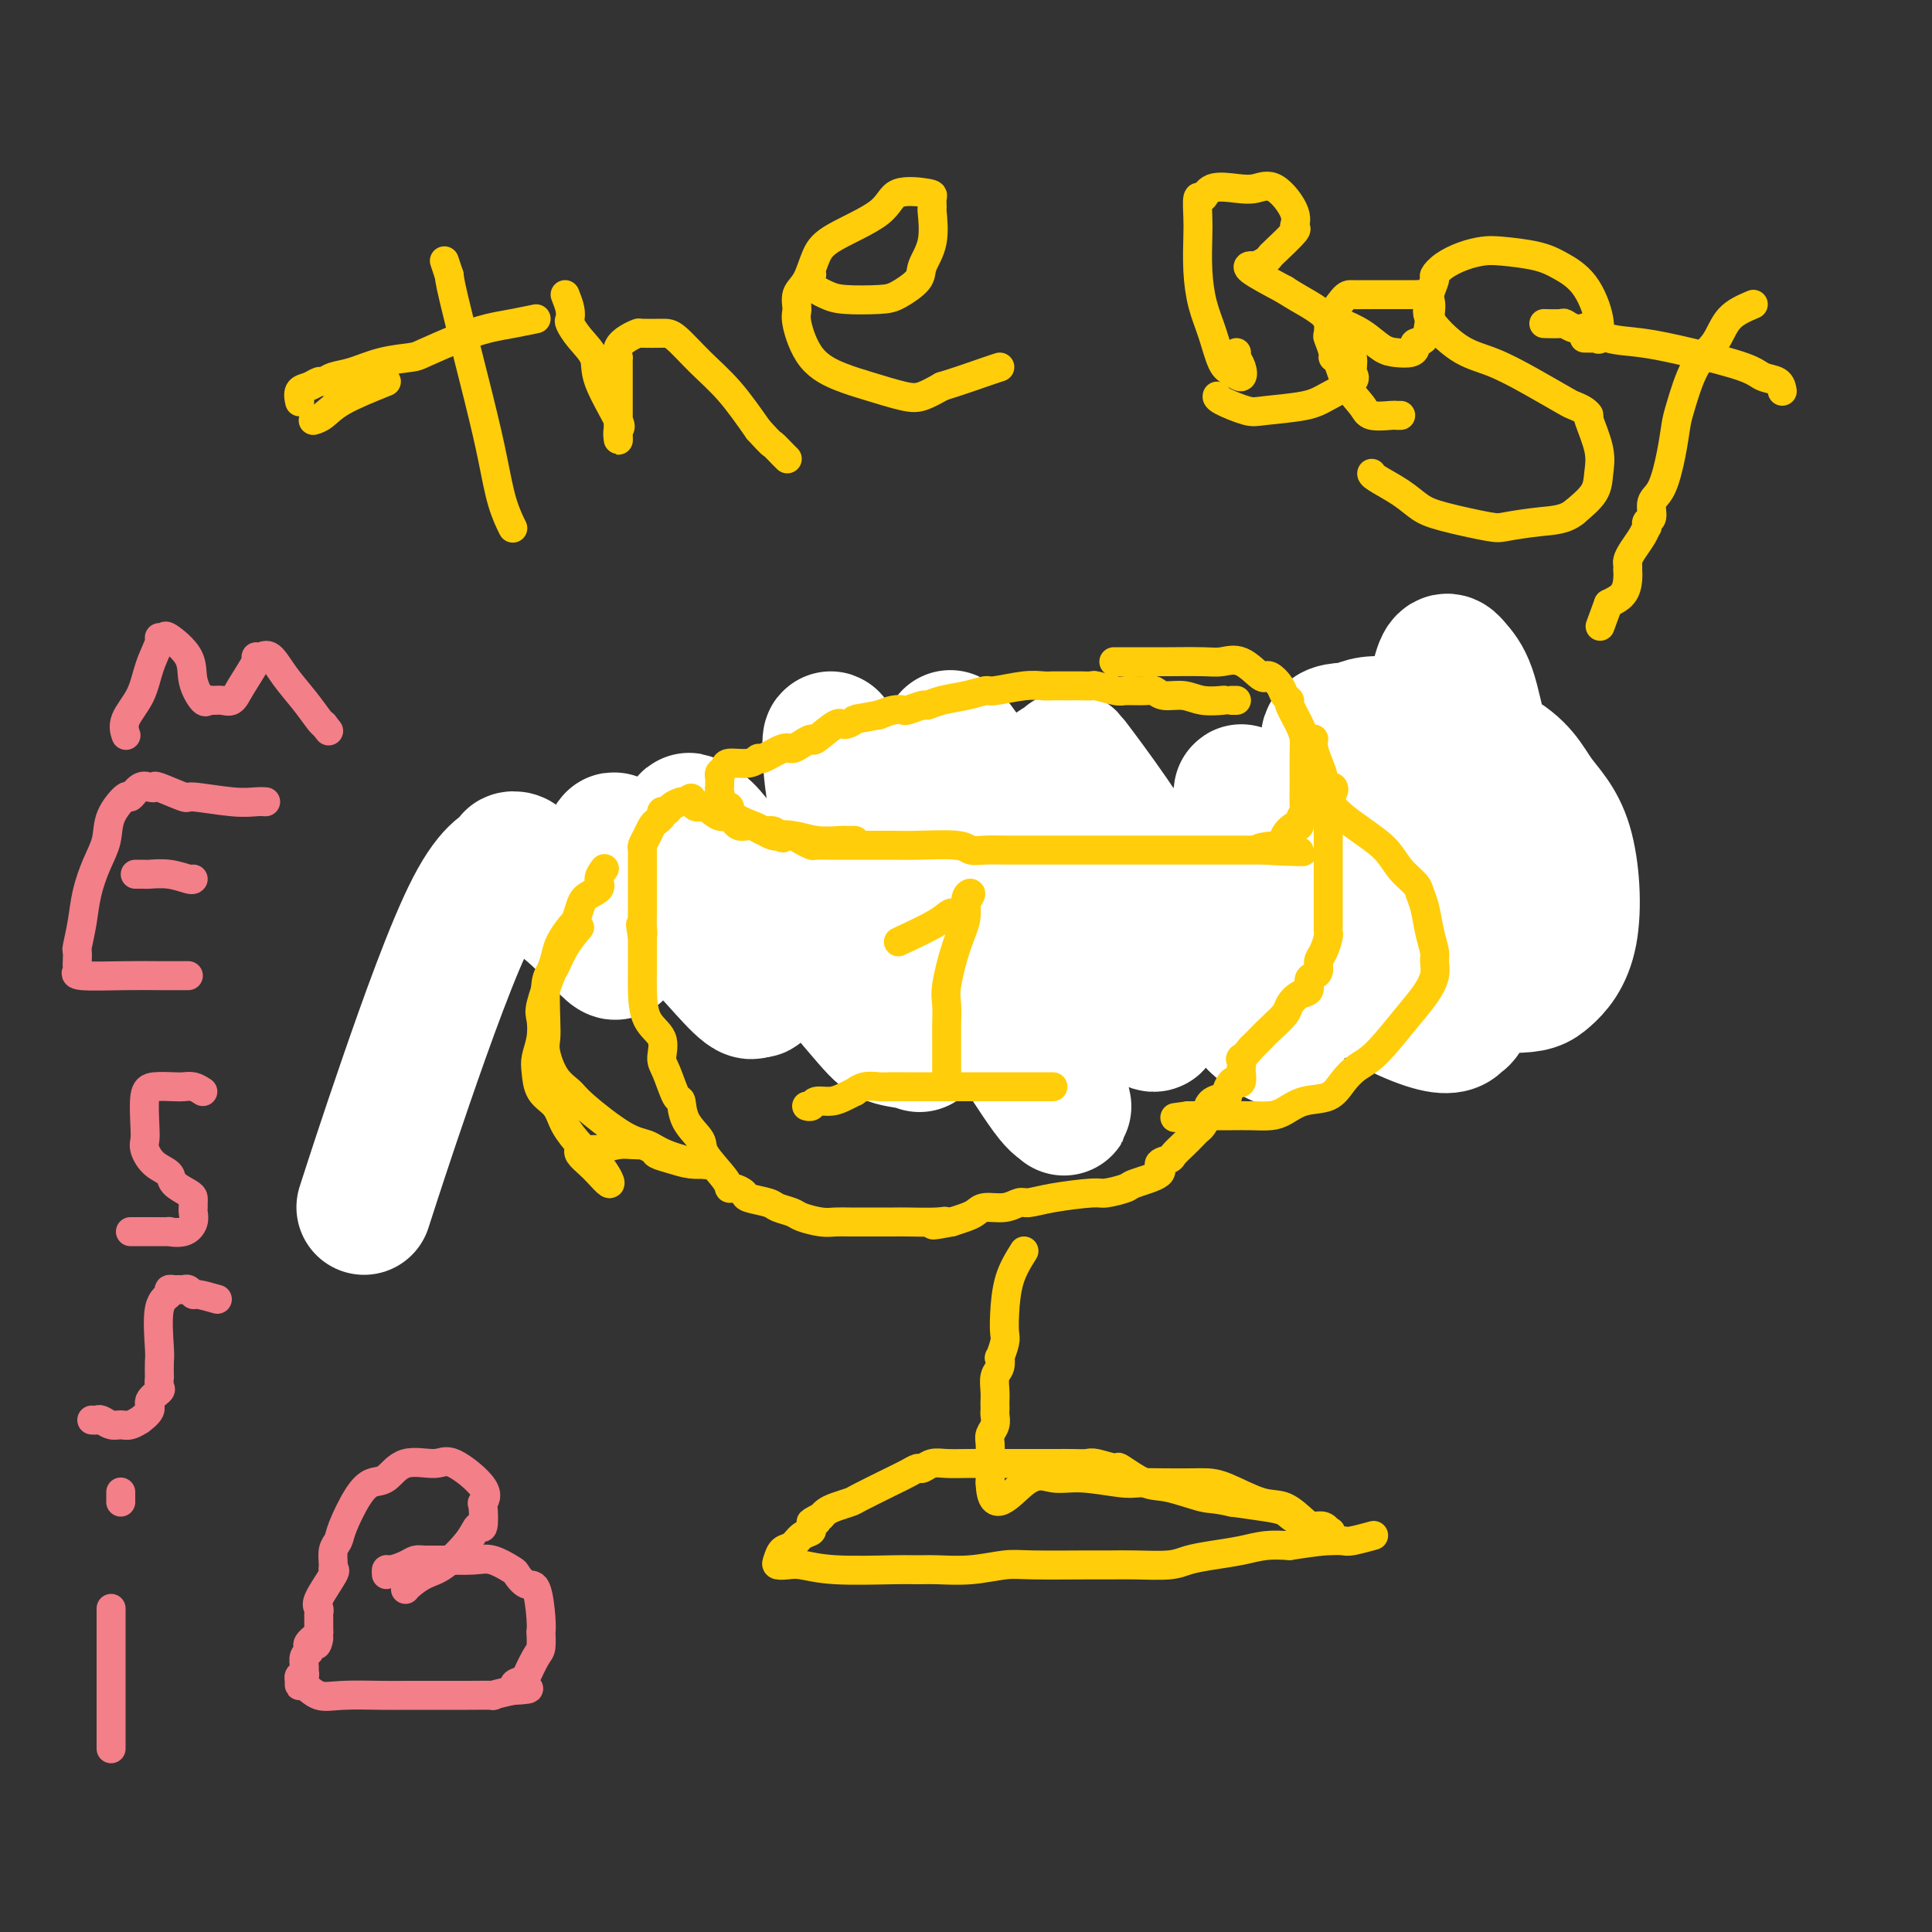 <svg viewBox='0 0 400 400' version='1.1' xmlns='http://www.w3.org/2000/svg' xmlns:xlink='http://www.w3.org/1999/xlink'><rect x="0" y="0" width="400" height="400" fill="#333333" stroke="none"/><g fill='none' stroke='#FFCD0A' stroke-width='6' stroke-linecap='round' stroke-linejoin='round'><path d='M280,169c-0.951,-0.151 -1.903,-0.302 -3,0c-1.097,0.302 -2.340,1.057 -4,2c-1.660,0.943 -3.737,2.075 -5,3c-1.263,0.925 -1.712,1.643 -3,3c-1.288,1.357 -3.415,3.353 -5,5c-1.585,1.647 -2.628,2.945 -4,4c-1.372,1.055 -3.074,1.868 -5,4c-1.926,2.132 -4.075,5.582 -6,8c-1.925,2.418 -3.626,3.803 -4,4c-0.374,0.197 0.579,-0.792 -1,0c-1.579,0.792 -5.691,3.367 -8,5c-2.309,1.633 -2.814,2.324 -4,3c-1.186,0.676 -3.053,1.336 -5,2c-1.947,0.664 -3.973,1.332 -6,2'/><path d='M217,214c-4.723,1.847 -4.532,0.465 -5,0c-0.468,-0.465 -1.596,-0.012 -4,0c-2.404,0.012 -6.085,-0.419 -9,-1c-2.915,-0.581 -5.065,-1.314 -7,-2c-1.935,-0.686 -3.653,-1.324 -6,-3c-2.347,-1.676 -5.321,-4.388 -7,-6c-1.679,-1.612 -2.063,-2.124 -3,-3c-0.937,-0.876 -2.427,-2.116 -4,-4c-1.573,-1.884 -3.230,-4.412 -4,-6c-0.770,-1.588 -0.655,-2.236 -1,-3c-0.345,-0.764 -1.150,-1.644 -2,-3c-0.850,-1.356 -1.745,-3.190 -2,-4c-0.255,-0.810 0.129,-0.597 0,-1c-0.129,-0.403 -0.770,-1.422 -1,-2c-0.230,-0.578 -0.050,-0.715 0,-1c0.050,-0.285 -0.032,-0.717 0,-1c0.032,-0.283 0.176,-0.415 0,-1c-0.176,-0.585 -0.673,-1.621 0,-2c0.673,-0.379 2.514,-0.102 4,0c1.486,0.102 2.616,0.027 4,0c1.384,-0.027 3.023,-0.007 7,0c3.977,0.007 10.292,0.002 14,0c3.708,-0.002 4.808,-0.001 6,0c1.192,0.001 2.475,0.000 5,0c2.525,-0.000 6.293,-0.000 9,0c2.707,0.000 4.354,0.000 6,0'/><path d='M217,171c9.288,0.000 7.007,0.000 9,0c1.993,-0.000 8.258,-0.000 12,0c3.742,0.000 4.961,0.000 6,0c1.039,-0.000 1.899,-0.000 4,0c2.101,0.000 5.445,0.000 8,0c2.555,-0.000 4.323,-0.000 6,0c1.677,0.000 3.264,0.000 5,0c1.736,-0.000 3.621,-0.000 5,0c1.379,0.000 2.251,0.000 2,0c-0.251,-0.000 -1.624,-0.000 -3,0c-1.376,0.000 -2.755,0.000 -5,0c-2.245,-0.000 -5.356,-0.000 -9,0c-3.644,0.000 -7.822,0.000 -13,0c-5.178,-0.000 -11.358,-0.000 -16,0c-4.642,0.000 -7.747,0.000 -11,0c-3.253,-0.000 -6.654,-0.000 -13,0c-6.346,0.000 -15.637,0.000 -21,0c-5.363,-0.000 -6.798,-0.000 -12,0c-5.202,0.000 -14.170,0.000 -20,0c-5.830,-0.000 -8.522,-0.001 -11,0c-2.478,0.001 -4.741,0.003 -7,0c-2.259,-0.003 -4.513,-0.011 -6,0c-1.487,0.011 -2.208,0.042 -3,0c-0.792,-0.042 -1.656,-0.155 -2,0c-0.344,0.155 -0.170,0.580 0,3c0.170,2.420 0.334,6.834 4,11c3.666,4.166 10.833,8.083 18,12'/><path d='M144,197c3.136,1.887 1.975,0.605 7,2c5.025,1.395 16.237,5.467 23,8c6.763,2.533 9.077,3.526 14,4c4.923,0.474 12.454,0.427 18,1c5.546,0.573 9.106,1.764 13,2c3.894,0.236 8.121,-0.483 12,-1c3.879,-0.517 7.411,-0.831 12,-3c4.589,-2.169 10.234,-6.193 14,-9c3.766,-2.807 5.653,-4.398 9,-8c3.347,-3.602 8.156,-9.214 11,-13c2.844,-3.786 3.724,-5.747 5,-7c1.276,-1.253 2.946,-1.800 2,-2c-0.946,-0.200 -4.510,-0.054 -8,0c-3.490,0.054 -6.908,0.014 -10,0c-3.092,-0.014 -5.860,-0.004 -12,0c-6.140,0.004 -15.652,0.001 -23,0c-7.348,-0.001 -12.533,0.001 -18,0c-5.467,-0.001 -11.216,-0.003 -18,0c-6.784,0.003 -14.602,0.012 -20,0c-5.398,-0.012 -8.375,-0.045 -11,0c-2.625,0.045 -4.900,0.167 -7,0c-2.100,-0.167 -4.027,-0.622 -5,0c-0.973,0.622 -0.992,2.321 -1,3c-0.008,0.679 -0.004,0.340 0,0'/></g>
<g fill='none' stroke='#FFCD0A' stroke-width='28' stroke-linecap='round' stroke-linejoin='round'><path d='M298,172c-1.477,1.418 -2.954,2.835 -6,5c-3.046,2.165 -7.661,5.076 -11,8c-3.339,2.924 -5.404,5.860 -6,7c-0.596,1.140 0.275,0.483 0,1c-0.275,0.517 -1.696,2.207 0,0c1.696,-2.207 6.508,-8.311 9,-13c2.492,-4.689 2.662,-7.962 3,-11c0.338,-3.038 0.842,-5.840 1,-7c0.158,-1.160 -0.032,-0.678 0,-1c0.032,-0.322 0.285,-1.448 0,-2c-0.285,-0.552 -1.110,-0.529 -2,0c-0.890,0.529 -1.847,1.564 -3,3c-1.153,1.436 -2.503,3.271 -3,5c-0.497,1.729 -0.142,3.351 0,4c0.142,0.649 0.071,0.324 0,0'/></g>
<g fill='none' stroke='#FFFFFF' stroke-width='28' stroke-linecap='round' stroke-linejoin='round'><path d='M296,202c1.361,-4.560 2.722,-9.119 3,-13c0.278,-3.881 -0.529,-7.083 -1,-9c-0.471,-1.917 -0.608,-2.550 -4,-5c-3.392,-2.450 -10.039,-6.717 -15,-8c-4.961,-1.283 -8.236,0.419 -11,1c-2.764,0.581 -5.015,0.041 -5,3c0.015,2.959 2.298,9.417 6,14c3.702,4.583 8.825,7.291 13,10c4.175,2.709 7.403,5.420 13,7c5.597,1.580 13.562,2.030 18,2c4.438,-0.030 5.350,-0.540 7,-2c1.650,-1.460 4.037,-3.872 5,-9c0.963,-5.128 0.501,-12.974 -1,-18c-1.501,-5.026 -4.042,-7.232 -6,-10c-1.958,-2.768 -3.333,-6.096 -9,-9c-5.667,-2.904 -15.625,-5.382 -21,-6c-5.375,-0.618 -6.167,0.625 -8,1c-1.833,0.375 -4.708,-0.116 -5,2c-0.292,2.116 2.000,6.840 5,12c3.000,5.160 6.709,10.756 10,15c3.291,4.244 6.163,7.134 9,10c2.837,2.866 5.637,5.707 7,7c1.363,1.293 1.288,1.039 2,1c0.712,-0.039 2.210,0.139 3,-4c0.790,-4.139 0.872,-12.594 0,-20c-0.872,-7.406 -2.699,-13.763 -4,-19c-1.301,-5.237 -2.078,-9.354 -3,-12c-0.922,-2.646 -1.989,-3.823 -3,-5c-1.011,-1.177 -1.964,-2.355 -3,2c-1.036,4.355 -2.153,14.244 -2,22c0.153,7.756 1.577,13.378 3,19'/><path d='M299,181c1.072,5.856 2.250,10.997 3,16c0.750,5.003 1.070,9.867 1,12c-0.070,2.133 -0.531,1.536 -1,2c-0.469,0.464 -0.945,1.989 -5,1c-4.055,-0.989 -11.689,-4.494 -17,-9c-5.311,-4.506 -8.297,-10.014 -11,-15c-2.703,-4.986 -5.121,-9.449 -7,-13c-1.879,-3.551 -3.218,-6.191 -4,-8c-0.782,-1.809 -1.006,-2.787 -1,-3c0.006,-0.213 0.243,0.338 0,1c-0.243,0.662 -0.965,1.433 0,8c0.965,6.567 3.618,18.928 5,26c1.382,7.072 1.495,8.854 2,11c0.505,2.146 1.403,4.657 1,5c-0.403,0.343 -2.106,-1.483 -3,-2c-0.894,-0.517 -0.979,0.276 -5,-5c-4.021,-5.276 -11.979,-16.619 -17,-24c-5.021,-7.381 -7.104,-10.799 -10,-15c-2.896,-4.201 -6.604,-9.185 -8,-11c-1.396,-1.815 -0.481,-0.460 -1,0c-0.519,0.460 -2.473,0.027 -3,2c-0.527,1.973 0.373,6.354 3,14c2.627,7.646 6.982,18.557 10,25c3.018,6.443 4.700,8.419 6,10c1.300,1.581 2.219,2.766 2,3c-0.219,0.234 -1.575,-0.483 -3,-2c-1.425,-1.517 -2.918,-3.835 -5,-7c-2.082,-3.165 -4.754,-7.178 -9,-14c-4.246,-6.822 -10.066,-16.452 -14,-22c-3.934,-5.548 -5.981,-7.014 -7,-8c-1.019,-0.986 -1.009,-1.493 -1,-2'/><path d='M200,157c-6.185,-8.563 -2.147,-2.472 0,3c2.147,5.472 2.405,10.324 4,16c1.595,5.676 4.529,12.176 7,19c2.471,6.824 4.480,13.972 6,20c1.520,6.028 2.550,10.937 3,13c0.450,2.063 0.319,1.279 0,1c-0.319,-0.279 -0.827,-0.052 -3,-3c-2.173,-2.948 -6.012,-9.072 -10,-15c-3.988,-5.928 -8.127,-11.661 -13,-20c-4.873,-8.339 -10.481,-19.284 -14,-25c-3.519,-5.716 -4.948,-6.202 -6,-8c-1.052,-1.798 -1.728,-4.909 -2,-5c-0.272,-0.091 -0.141,2.838 0,5c0.141,2.162 0.291,3.557 1,8c0.709,4.443 1.978,11.934 4,18c2.022,6.066 4.798,10.706 7,16c2.202,5.294 3.831,11.242 5,14c1.169,2.758 1.877,2.325 1,2c-0.877,-0.325 -3.340,-0.541 -5,-1c-1.660,-0.459 -2.519,-1.160 -5,-4c-2.481,-2.840 -6.586,-7.819 -12,-14c-5.414,-6.181 -12.137,-13.563 -16,-18c-3.863,-4.437 -4.867,-5.929 -6,-7c-1.133,-1.071 -2.395,-1.723 -3,-2c-0.605,-0.277 -0.555,-0.181 0,1c0.555,1.181 1.613,3.445 3,7c1.387,3.555 3.101,8.400 5,13c1.899,4.600 3.983,8.955 5,11c1.017,2.045 0.966,1.781 1,2c0.034,0.219 0.153,0.920 0,1c-0.153,0.080 -0.576,-0.460 -1,-1'/><path d='M156,204c0.458,4.111 -4.895,-2.610 -9,-7c-4.105,-4.390 -6.960,-6.447 -10,-10c-3.040,-3.553 -6.265,-8.600 -8,-11c-1.735,-2.400 -1.979,-2.153 -2,-2c-0.021,0.153 0.182,0.212 0,1c-0.182,0.788 -0.748,2.305 -1,5c-0.252,2.695 -0.189,6.567 0,9c0.189,2.433 0.504,3.426 1,5c0.496,1.574 1.173,3.729 0,3c-1.173,-0.729 -4.198,-4.343 -7,-7c-2.802,-2.657 -5.383,-4.359 -7,-6c-1.617,-1.641 -2.271,-3.222 -3,-4c-0.729,-0.778 -1.534,-0.755 -2,-1c-0.466,-0.245 -0.593,-0.760 -1,-1c-0.407,-0.240 -1.094,-0.205 -1,0c0.094,0.205 0.970,0.580 0,1c-0.970,0.420 -3.786,0.886 -8,9c-4.214,8.114 -9.827,23.877 -14,36c-4.173,12.123 -6.907,20.607 -8,24c-1.093,3.393 -0.547,1.697 0,0'/></g>
<g fill='none' stroke='#FFCD0A' stroke-width='6' stroke-linecap='round' stroke-linejoin='round'><path d='M256,145c-0.417,0.000 -0.833,0.000 -1,0c-0.167,0.000 -0.083,0.000 0,0'/><path d='M253,145c0.360,-0.033 0.721,-0.065 0,0c-0.721,0.065 -2.523,0.228 -4,0c-1.477,-0.228 -2.631,-0.846 -4,-1c-1.369,-0.154 -2.955,0.156 -4,0c-1.045,-0.156 -1.548,-0.778 -2,-1c-0.452,-0.222 -0.851,-0.046 -2,0c-1.149,0.046 -3.046,-0.040 -4,0c-0.954,0.040 -0.966,0.207 -2,0c-1.034,-0.207 -3.092,-0.787 -4,-1c-0.908,-0.213 -0.666,-0.057 -1,0c-0.334,0.057 -1.243,0.016 -2,0c-0.757,-0.016 -1.361,-0.005 -2,0c-0.639,0.005 -1.313,0.005 -2,0c-0.687,-0.005 -1.386,-0.016 -2,0c-0.614,0.016 -1.142,0.060 -2,0c-0.858,-0.060 -2.046,-0.224 -4,0c-1.954,0.224 -4.675,0.834 -6,1c-1.325,0.166 -1.256,-0.114 -2,0c-0.744,0.114 -2.301,0.623 -4,1c-1.699,0.377 -3.540,0.623 -5,1c-1.460,0.377 -2.540,0.885 -3,1c-0.460,0.115 -0.300,-0.163 -1,0c-0.700,0.163 -2.260,0.765 -3,1c-0.740,0.235 -0.661,0.102 -1,0c-0.339,-0.102 -1.097,-0.172 -2,0c-0.903,0.172 -1.952,0.586 -3,1'/><path d='M182,148c-5.668,1.081 -4.838,0.783 -5,1c-0.162,0.217 -1.317,0.951 -2,1c-0.683,0.049 -0.893,-0.585 -2,0c-1.107,0.585 -3.109,2.389 -4,3c-0.891,0.611 -0.670,0.028 -1,0c-0.330,-0.028 -1.212,0.499 -2,1c-0.788,0.501 -1.483,0.975 -2,1c-0.517,0.025 -0.857,-0.401 -2,0c-1.143,0.401 -3.090,1.627 -4,2c-0.910,0.373 -0.784,-0.107 -1,0c-0.216,0.107 -0.776,0.802 -2,1c-1.224,0.198 -3.113,-0.102 -4,0c-0.887,0.102 -0.773,0.605 -1,1c-0.227,0.395 -0.793,0.681 -1,1c-0.207,0.319 -0.053,0.672 0,1c0.053,0.328 0.004,0.633 0,1c-0.004,0.367 0.038,0.798 0,1c-0.038,0.202 -0.154,0.176 0,1c0.154,0.824 0.579,2.498 1,3c0.421,0.502 0.837,-0.167 1,0c0.163,0.167 0.071,1.172 1,2c0.929,0.828 2.878,1.480 4,2c1.122,0.520 1.418,0.909 2,1c0.582,0.091 1.452,-0.117 2,0c0.548,0.117 0.774,0.558 1,1'/><path d='M161,173c1.831,0.940 0.908,0.290 1,0c0.092,-0.290 1.197,-0.221 2,0c0.803,0.221 1.302,0.595 2,1c0.698,0.405 1.594,0.841 2,1c0.406,0.159 0.322,0.043 1,0c0.678,-0.043 2.117,-0.012 3,0c0.883,0.012 1.211,0.003 2,0c0.789,-0.003 2.039,-0.002 3,0c0.961,0.002 1.632,0.004 3,0c1.368,-0.004 3.432,-0.015 5,0c1.568,0.015 2.639,0.057 5,0c2.361,-0.057 6.012,-0.211 8,0c1.988,0.211 2.313,0.789 3,1c0.687,0.211 1.738,0.057 3,0c1.262,-0.057 2.737,-0.015 4,0c1.263,0.015 2.315,0.004 3,0c0.685,-0.004 1.002,-0.001 2,0c0.998,0.001 2.677,0.000 4,0c1.323,-0.000 2.291,-0.000 3,0c0.709,0.000 1.160,0.000 3,0c1.840,-0.000 5.070,-0.000 7,0c1.930,0.000 2.561,0.000 4,0c1.439,-0.000 3.688,-0.000 6,0c2.312,0.000 4.689,0.000 6,0c1.311,-0.000 1.558,-0.000 2,0c0.442,0.000 1.081,0.000 2,0c0.919,-0.000 2.119,-0.000 3,0c0.881,0.000 1.442,0.000 2,0c0.558,-0.000 1.112,-0.000 2,0c0.888,0.000 2.111,0.000 3,0c0.889,-0.000 1.445,-0.000 2,0'/><path d='M262,176c15.461,0.531 3.613,0.359 0,0c-3.613,-0.359 1.008,-0.905 3,-1c1.992,-0.095 1.356,0.260 1,0c-0.356,-0.260 -0.431,-1.135 0,-2c0.431,-0.865 1.369,-1.720 2,-2c0.631,-0.280 0.954,0.017 1,0c0.046,-0.017 -0.184,-0.347 0,-1c0.184,-0.653 0.782,-1.631 1,-2c0.218,-0.369 0.057,-0.131 0,-1c-0.057,-0.869 -0.009,-2.846 0,-5c0.009,-2.154 -0.021,-4.486 0,-6c0.021,-1.514 0.093,-2.212 0,-3c-0.093,-0.788 -0.353,-1.667 -1,-3c-0.647,-1.333 -1.683,-3.121 -2,-4c-0.317,-0.879 0.083,-0.848 0,-1c-0.083,-0.152 -0.649,-0.486 -1,-1c-0.351,-0.514 -0.487,-1.206 -1,-2c-0.513,-0.794 -1.403,-1.688 -2,-2c-0.597,-0.312 -0.901,-0.041 -1,0c-0.099,0.041 0.007,-0.147 0,0c-0.007,0.147 -0.127,0.628 -1,0c-0.873,-0.628 -2.497,-2.364 -4,-3c-1.503,-0.636 -2.883,-0.170 -4,0c-1.117,0.170 -1.971,0.046 -4,0c-2.029,-0.046 -5.234,-0.012 -7,0c-1.766,0.012 -2.092,0.003 -3,0c-0.908,-0.003 -2.398,-0.001 -4,0c-1.602,0.001 -3.315,0.000 -4,0c-0.685,-0.000 -0.343,-0.000 0,0'/><path d='M272,153c-0.081,0.589 -0.161,1.178 0,2c0.161,0.822 0.565,1.878 1,3c0.435,1.122 0.901,2.311 1,3c0.099,0.689 -0.170,0.878 0,1c0.170,0.122 0.778,0.175 1,1c0.222,0.825 0.060,2.420 0,3c-0.060,0.580 -0.016,0.143 0,1c0.016,0.857 0.004,3.007 0,4c-0.004,0.993 -0.001,0.829 0,1c0.001,0.171 0.000,0.677 0,2c-0.000,1.323 -0.000,3.464 0,5c0.000,1.536 0.000,2.467 0,3c-0.000,0.533 0.000,0.667 0,2c-0.000,1.333 -0.000,3.863 0,5c0.000,1.137 0.001,0.880 0,1c-0.001,0.120 -0.003,0.616 0,1c0.003,0.384 0.011,0.655 0,1c-0.011,0.345 -0.041,0.765 0,1c0.041,0.235 0.152,0.287 0,1c-0.152,0.713 -0.567,2.088 -1,3c-0.433,0.912 -0.885,1.362 -1,2c-0.115,0.638 0.107,1.465 0,2c-0.107,0.535 -0.544,0.776 -1,1c-0.456,0.224 -0.932,0.429 -1,1c-0.068,0.571 0.273,1.508 0,2c-0.273,0.492 -1.161,0.541 -2,1c-0.839,0.459 -1.628,1.330 -2,2c-0.372,0.670 -0.327,1.138 -1,2c-0.673,0.862 -2.066,2.117 -3,3c-0.934,0.883 -1.410,1.395 -2,2c-0.590,0.605 -1.295,1.302 -2,2'/><path d='M259,217c-2.774,3.433 -2.211,2.017 -2,2c0.211,-0.017 0.068,1.367 0,2c-0.068,0.633 -0.061,0.516 0,1c0.061,0.484 0.177,1.569 0,2c-0.177,0.431 -0.646,0.208 -1,0c-0.354,-0.208 -0.592,-0.403 -1,0c-0.408,0.403 -0.984,1.402 -1,2c-0.016,0.598 0.529,0.794 0,1c-0.529,0.206 -2.131,0.423 -3,1c-0.869,0.577 -1.006,1.516 -1,2c0.006,0.484 0.154,0.514 0,1c-0.154,0.486 -0.609,1.429 -1,2c-0.391,0.571 -0.719,0.769 -1,1c-0.281,0.231 -0.515,0.495 -1,1c-0.485,0.505 -1.221,1.251 -2,2c-0.779,0.749 -1.600,1.500 -2,2c-0.400,0.500 -0.380,0.750 -1,1c-0.620,0.250 -1.879,0.502 -2,1c-0.121,0.498 0.895,1.243 0,2c-0.895,0.757 -3.701,1.526 -5,2c-1.299,0.474 -1.090,0.653 -2,1c-0.910,0.347 -2.939,0.862 -4,1c-1.061,0.138 -1.154,-0.103 -3,0c-1.846,0.103 -5.447,0.549 -8,1c-2.553,0.451 -4.060,0.909 -5,1c-0.940,0.091 -1.315,-0.183 -2,0c-0.685,0.183 -1.681,0.822 -3,1c-1.319,0.178 -2.962,-0.107 -4,0c-1.038,0.107 -1.472,0.606 -2,1c-0.528,0.394 -1.151,0.684 -2,1c-0.849,0.316 -1.925,0.658 -3,1'/><path d='M197,253c-6.360,1.238 -3.261,0.332 -2,0c1.261,-0.332 0.683,-0.089 -1,0c-1.683,0.089 -4.470,0.024 -6,0c-1.530,-0.024 -1.801,-0.006 -3,0c-1.199,0.006 -3.326,-0.001 -5,0c-1.674,0.001 -2.894,0.012 -4,0c-1.106,-0.012 -2.096,-0.045 -3,0c-0.904,0.045 -1.720,0.167 -3,0c-1.280,-0.167 -3.023,-0.622 -4,-1c-0.977,-0.378 -1.188,-0.678 -2,-1c-0.812,-0.322 -2.224,-0.665 -3,-1c-0.776,-0.335 -0.916,-0.663 -2,-1c-1.084,-0.337 -3.113,-0.682 -4,-1c-0.887,-0.318 -0.631,-0.610 -1,-1c-0.369,-0.390 -1.364,-0.880 -2,-1c-0.636,-0.120 -0.913,0.129 -1,0c-0.087,-0.129 0.016,-0.634 -1,-2c-1.016,-1.366 -3.150,-3.591 -4,-5c-0.850,-1.409 -0.416,-2.002 -1,-3c-0.584,-0.998 -2.185,-2.401 -3,-4c-0.815,-1.599 -0.842,-3.393 -1,-4c-0.158,-0.607 -0.445,-0.025 -1,-1c-0.555,-0.975 -1.378,-3.506 -2,-5c-0.622,-1.494 -1.042,-1.950 -1,-3c0.042,-1.050 0.547,-2.694 0,-4c-0.547,-1.306 -2.147,-2.275 -3,-4c-0.853,-1.725 -0.961,-4.205 -1,-6c-0.039,-1.795 -0.011,-2.904 0,-4c0.011,-1.096 0.003,-2.180 0,-3c-0.003,-0.820 -0.001,-1.377 0,-2c0.001,-0.623 0.000,-1.311 0,-2'/><path d='M133,194c-0.774,-4.532 -0.207,-1.861 0,-1c0.207,0.861 0.056,-0.088 0,-1c-0.056,-0.912 -0.015,-1.788 0,-3c0.015,-1.212 0.004,-2.758 0,-4c-0.004,-1.242 -0.001,-2.178 0,-3c0.001,-0.822 0.001,-1.530 0,-2c-0.001,-0.470 -0.001,-0.703 0,-1c0.001,-0.297 0.003,-0.660 0,-1c-0.003,-0.340 -0.012,-0.658 0,-1c0.012,-0.342 0.044,-0.707 0,-1c-0.044,-0.293 -0.166,-0.512 0,-1c0.166,-0.488 0.618,-1.245 1,-2c0.382,-0.755 0.694,-1.508 1,-2c0.306,-0.492 0.606,-0.723 1,-1c0.394,-0.277 0.883,-0.600 1,-1c0.117,-0.400 -0.137,-0.878 0,-1c0.137,-0.122 0.664,0.111 1,0c0.336,-0.111 0.482,-0.566 1,-1c0.518,-0.434 1.407,-0.848 2,-1c0.593,-0.152 0.890,-0.041 1,0c0.110,0.041 0.031,0.012 0,0c-0.031,-0.012 -0.016,-0.006 0,0'/><path d='M142,166c1.631,-1.531 1.207,-0.357 1,0c-0.207,0.357 -0.198,-0.103 0,0c0.198,0.103 0.585,0.768 1,1c0.415,0.232 0.860,0.032 1,0c0.140,-0.032 -0.024,0.105 0,0c0.024,-0.105 0.235,-0.451 1,0c0.765,0.451 2.084,1.698 3,2c0.916,0.302 1.430,-0.341 2,0c0.570,0.341 1.196,1.664 2,2c0.804,0.336 1.785,-0.316 3,0c1.215,0.316 2.665,1.601 4,2c1.335,0.399 2.557,-0.089 4,0c1.443,0.089 3.108,0.756 5,1c1.892,0.244 4.010,0.065 5,0c0.990,-0.065 0.853,-0.018 1,0c0.147,0.018 0.578,0.005 1,0c0.422,-0.005 0.835,-0.001 1,0c0.165,0.001 0.083,0.001 0,0'/><path d='M212,259c-1.157,1.855 -2.314,3.710 -3,6c-0.686,2.290 -0.902,5.015 -1,7c-0.098,1.985 -0.078,3.232 0,4c0.078,0.768 0.213,1.058 0,2c-0.213,0.942 -0.775,2.535 -1,3c-0.225,0.465 -0.113,-0.198 0,0c0.113,0.198 0.226,1.257 0,2c-0.226,0.743 -0.793,1.169 -1,2c-0.207,0.831 -0.056,2.067 0,3c0.056,0.933 0.016,1.562 0,2c-0.016,0.438 -0.008,0.684 0,1c0.008,0.316 0.016,0.702 0,1c-0.016,0.298 -0.057,0.507 0,1c0.057,0.493 0.211,1.270 0,2c-0.211,0.730 -0.789,1.414 -1,2c-0.211,0.586 -0.057,1.074 0,2c0.057,0.926 0.015,2.289 0,3c-0.015,0.711 -0.004,0.769 0,1c0.004,0.231 0.001,0.637 0,1c-0.001,0.363 -0.000,0.685 0,1c0.000,0.315 0.000,0.623 0,1c-0.000,0.377 -0.000,0.822 0,1c0.000,0.178 0.000,0.089 0,0'/><path d='M205,307c0.205,7.482 4.216,2.187 7,0c2.784,-2.187 4.339,-1.265 6,-1c1.661,0.265 3.428,-0.125 6,0c2.572,0.125 5.948,0.765 8,1c2.052,0.235 2.779,0.064 4,0c1.221,-0.064 2.934,-0.020 5,0c2.066,0.020 4.484,0.017 6,0c1.516,-0.017 2.129,-0.047 3,0c0.871,0.047 2.001,0.170 4,1c1.999,0.830 4.868,2.365 7,3c2.132,0.635 3.528,0.370 5,1c1.472,0.630 3.020,2.154 4,3c0.980,0.846 1.392,1.013 2,1c0.608,-0.013 1.410,-0.205 2,0c0.590,0.205 0.966,0.808 1,1c0.034,0.192 -0.274,-0.029 0,0c0.274,0.029 1.129,0.306 0,0c-1.129,-0.306 -4.241,-1.195 -6,-2c-1.759,-0.805 -2.166,-1.524 -3,-2c-0.834,-0.476 -2.095,-0.707 -4,-1c-1.905,-0.293 -4.452,-0.646 -7,-1'/><path d='M255,311c-3.933,-0.881 -4.266,-0.585 -6,-1c-1.734,-0.415 -4.871,-1.541 -7,-2c-2.129,-0.459 -3.252,-0.253 -5,-1c-1.748,-0.747 -4.123,-2.449 -5,-3c-0.877,-0.551 -0.256,0.049 -1,0c-0.744,-0.049 -2.854,-0.745 -4,-1c-1.146,-0.255 -1.329,-0.068 -2,0c-0.671,0.068 -1.832,0.018 -3,0c-1.168,-0.018 -2.344,-0.005 -3,0c-0.656,0.005 -0.793,0.001 -1,0c-0.207,-0.001 -0.482,-0.000 -1,0c-0.518,0.000 -1.277,0.000 -2,0c-0.723,-0.000 -1.411,-0.000 -2,0c-0.589,0.000 -1.079,0.000 -2,0c-0.921,-0.000 -2.273,0.000 -3,0c-0.727,-0.000 -0.830,-0.000 -1,0c-0.170,0.000 -0.408,0.000 -1,0c-0.592,-0.000 -1.537,-0.001 -2,0c-0.463,0.001 -0.442,0.004 -1,0c-0.558,-0.004 -1.693,-0.016 -3,0c-1.307,0.016 -2.786,0.059 -4,0c-1.214,-0.059 -2.163,-0.221 -3,0c-0.837,0.221 -1.562,0.826 -2,1c-0.438,0.174 -0.588,-0.084 -1,0c-0.412,0.084 -1.087,0.509 -2,1c-0.913,0.491 -2.066,1.049 -4,2c-1.934,0.951 -4.651,2.296 -6,3c-1.349,0.704 -1.331,0.766 -2,1c-0.669,0.234 -2.026,0.640 -3,1c-0.974,0.360 -1.564,0.674 -2,1c-0.436,0.326 -0.718,0.663 -1,1'/><path d='M170,314c-3.717,1.882 -1.509,1.086 -1,1c0.509,-0.086 -0.679,0.539 -1,1c-0.321,0.461 0.226,0.757 0,1c-0.226,0.243 -1.225,0.433 -2,1c-0.775,0.567 -1.326,1.511 -2,2c-0.674,0.489 -1.469,0.522 -2,1c-0.531,0.478 -0.796,1.400 -1,2c-0.204,0.600 -0.347,0.879 0,1c0.347,0.121 1.184,0.085 2,0c0.816,-0.085 1.612,-0.219 3,0c1.388,0.219 3.369,0.792 7,1c3.631,0.208 8.911,0.052 12,0c3.089,-0.052 3.985,0.000 5,0c1.015,-0.000 2.148,-0.053 4,0c1.852,0.053 4.424,0.210 7,0c2.576,-0.210 5.158,-0.789 7,-1c1.842,-0.211 2.944,-0.056 6,0c3.056,0.056 8.066,0.012 11,0c2.934,-0.012 3.791,0.008 5,0c1.209,-0.008 2.770,-0.043 5,0c2.230,0.043 5.131,0.166 7,0c1.869,-0.166 2.708,-0.619 4,-1c1.292,-0.381 3.037,-0.690 5,-1c1.963,-0.310 4.144,-0.622 6,-1c1.856,-0.378 3.387,-0.822 5,-1c1.613,-0.178 3.306,-0.089 5,0'/><path d='M267,320c5.513,-0.841 6.794,-0.943 8,-1c1.206,-0.057 2.337,-0.068 3,0c0.663,0.068 0.858,0.214 2,0c1.142,-0.214 3.231,-0.788 4,-1c0.769,-0.212 0.220,-0.060 0,0c-0.220,0.060 -0.110,0.030 0,0'/><path d='M276,163c0.146,0.209 0.293,0.419 0,1c-0.293,0.581 -1.024,1.535 0,3c1.024,1.465 3.804,3.442 6,5c2.196,1.558 3.807,2.698 5,4c1.193,1.302 1.969,2.767 3,4c1.031,1.233 2.319,2.235 3,3c0.681,0.765 0.757,1.292 1,2c0.243,0.708 0.655,1.595 1,3c0.345,1.405 0.623,3.327 1,5c0.377,1.673 0.851,3.098 1,4c0.149,0.902 -0.028,1.281 0,2c0.028,0.719 0.262,1.777 0,3c-0.262,1.223 -1.018,2.609 -2,4c-0.982,1.391 -2.190,2.786 -4,5c-1.810,2.214 -4.224,5.247 -6,7c-1.776,1.753 -2.916,2.228 -4,3c-1.084,0.772 -2.113,1.843 -3,3c-0.887,1.157 -1.633,2.401 -3,3c-1.367,0.599 -3.357,0.553 -5,1c-1.643,0.447 -2.940,1.388 -4,2c-1.060,0.612 -1.885,0.896 -3,1c-1.115,0.104 -2.522,0.028 -4,0c-1.478,-0.028 -3.029,-0.007 -4,0c-0.971,0.007 -1.362,0.002 -2,0c-0.638,-0.002 -1.521,-0.001 -2,0c-0.479,0.001 -0.552,0.000 -1,0c-0.448,-0.000 -1.271,-0.000 -2,0c-0.729,0.000 -1.365,0.000 -2,0'/><path d='M246,231c-4.833,0.667 -2.417,0.333 0,0'/><path d='M120,192c-1.056,1.254 -2.111,2.508 -3,4c-0.889,1.492 -1.610,3.220 -2,4c-0.390,0.780 -0.448,0.610 -1,2c-0.552,1.390 -1.598,4.338 -2,6c-0.402,1.662 -0.159,2.038 0,3c0.159,0.962 0.235,2.511 0,4c-0.235,1.489 -0.780,2.918 -1,4c-0.220,1.082 -0.116,1.816 0,3c0.116,1.184 0.244,2.817 1,4c0.756,1.183 2.142,1.915 3,3c0.858,1.085 1.190,2.521 2,4c0.810,1.479 2.100,3.000 3,4c0.900,1.000 1.412,1.477 2,2c0.588,0.523 1.252,1.091 2,2c0.748,0.909 1.580,2.160 2,3c0.420,0.840 0.427,1.269 0,1c-0.427,-0.269 -1.290,-1.235 -2,-2c-0.710,-0.765 -1.268,-1.329 -2,-2c-0.732,-0.671 -1.640,-1.448 -2,-2c-0.360,-0.552 -0.174,-0.879 0,-1c0.174,-0.121 0.335,-0.034 1,0c0.665,0.034 1.832,0.017 3,0'/><path d='M124,238c1.377,-0.380 2.821,-0.831 4,-1c1.179,-0.169 2.093,-0.056 3,0c0.907,0.056 1.806,0.056 2,0c0.194,-0.056 -0.318,-0.169 0,0c0.318,0.169 1.466,0.620 2,1c0.534,0.380 0.454,0.690 1,1c0.546,0.310 1.720,0.618 3,1c1.280,0.382 2.667,0.836 4,1c1.333,0.164 2.611,0.038 3,0c0.389,-0.038 -0.110,0.011 0,0c0.110,-0.011 0.831,-0.082 1,0c0.169,0.082 -0.213,0.317 -2,0c-1.787,-0.317 -4.977,-1.187 -7,-2c-2.023,-0.813 -2.877,-1.570 -4,-2c-1.123,-0.430 -2.515,-0.534 -5,-2c-2.485,-1.466 -6.063,-4.293 -8,-6c-1.937,-1.707 -2.232,-2.294 -3,-3c-0.768,-0.706 -2.011,-1.530 -3,-3c-0.989,-1.470 -1.726,-3.586 -2,-5c-0.274,-1.414 -0.084,-2.125 0,-3c0.084,-0.875 0.063,-1.914 0,-4c-0.063,-2.086 -0.168,-5.221 0,-7c0.168,-1.779 0.609,-2.203 1,-3c0.391,-0.797 0.734,-1.966 1,-3c0.266,-1.034 0.456,-1.932 1,-3c0.544,-1.068 1.441,-2.305 2,-3c0.559,-0.695 0.779,-0.847 1,-1'/><path d='M119,191c1.195,-3.046 1.182,-4.162 2,-5c0.818,-0.838 2.467,-1.400 3,-2c0.533,-0.600 -0.049,-1.238 0,-2c0.049,-0.762 0.728,-1.646 1,-2c0.272,-0.354 0.136,-0.177 0,0'/><path d='M186,195c3.097,-1.452 6.194,-2.905 8,-4c1.806,-1.095 2.322,-1.834 3,-2c0.678,-0.166 1.518,0.240 2,0c0.482,-0.240 0.607,-1.124 1,-2c0.393,-0.876 1.054,-1.742 1,-2c-0.054,-0.258 -0.824,0.093 -1,1c-0.176,0.907 0.240,2.371 0,4c-0.240,1.629 -1.136,3.424 -2,6c-0.864,2.576 -1.696,5.933 -2,8c-0.304,2.067 -0.082,2.843 0,4c0.082,1.157 0.022,2.695 0,4c-0.022,1.305 -0.006,2.376 0,3c0.006,0.624 0.002,0.801 0,1c-0.002,0.199 -0.000,0.421 0,1c0.000,0.579 0.000,1.514 0,2c-0.000,0.486 -0.000,0.522 0,1c0.000,0.478 0.000,1.398 0,2c-0.000,0.602 -0.000,0.886 0,1c0.000,0.114 0.000,0.057 0,0'/><path d='M218,225c-1.590,-0.000 -3.180,-0.000 -4,0c-0.820,0.000 -0.868,0.000 -1,0c-0.132,-0.000 -0.346,-0.000 -2,0c-1.654,0.000 -4.748,0.000 -7,0c-2.252,-0.000 -3.661,-0.000 -5,0c-1.339,0.000 -2.609,0.000 -4,0c-1.391,-0.000 -2.904,-0.001 -4,0c-1.096,0.001 -1.776,0.004 -3,0c-1.224,-0.004 -2.992,-0.016 -4,0c-1.008,0.016 -1.256,0.060 -2,0c-0.744,-0.060 -1.983,-0.222 -3,0c-1.017,0.222 -1.810,0.829 -2,1c-0.190,0.171 0.223,-0.094 0,0c-0.223,0.094 -1.083,0.547 -2,1c-0.917,0.453 -1.892,0.906 -3,1c-1.108,0.094 -2.348,-0.171 -3,0c-0.652,0.171 -0.714,0.777 -1,1c-0.286,0.223 -0.796,0.064 -1,0c-0.204,-0.064 -0.102,-0.032 0,0'/><path d='M92,54c0.000,0.000 1.000,3.000 1,3'/><path d='M93,57c0.120,0.561 -0.079,0.463 1,5c1.079,4.537 3.438,13.709 5,20c1.562,6.291 2.327,9.699 3,13c0.673,3.301 1.252,6.493 2,9c0.748,2.507 1.663,4.329 2,5c0.337,0.671 0.096,0.192 0,0c-0.096,-0.192 -0.048,-0.096 0,0'/><path d='M80,79c-3.411,1.381 -6.821,2.762 -9,4c-2.179,1.238 -3.125,2.333 -4,3c-0.875,0.667 -1.679,0.905 -2,1c-0.321,0.095 -0.161,0.048 0,0'/><path d='M111,66c-1.676,0.348 -3.352,0.695 -5,1c-1.648,0.305 -3.268,0.567 -5,1c-1.732,0.433 -3.576,1.037 -6,2c-2.424,0.963 -5.430,2.285 -7,3c-1.570,0.715 -1.706,0.822 -3,1c-1.294,0.178 -3.746,0.425 -6,1c-2.254,0.575 -4.308,1.478 -6,2c-1.692,0.522 -3.021,0.663 -4,1c-0.979,0.337 -1.607,0.868 -2,1c-0.393,0.132 -0.550,-0.136 -1,0c-0.450,0.136 -1.193,0.676 -2,1c-0.807,0.324 -1.679,0.433 -2,1c-0.321,0.567 -0.092,1.590 0,2c0.092,0.410 0.046,0.205 0,0'/><path d='M117,61c0.413,1.054 0.826,2.109 1,3c0.174,0.891 0.109,1.619 0,2c-0.109,0.381 -0.263,0.414 0,1c0.263,0.586 0.942,1.724 2,3c1.058,1.276 2.494,2.689 3,4c0.506,1.311 0.083,2.519 1,5c0.917,2.481 3.174,6.236 4,8c0.826,1.764 0.221,1.536 0,2c-0.221,0.464 -0.059,1.620 0,2c0.059,0.380 0.016,-0.017 0,-1c-0.016,-0.983 -0.004,-2.554 0,-4c0.004,-1.446 0.001,-2.769 0,-4c-0.001,-1.231 -0.000,-2.371 0,-3c0.000,-0.629 -0.000,-0.747 0,-1c0.000,-0.253 0.000,-0.641 0,-1c-0.000,-0.359 -0.002,-0.691 0,-1c0.002,-0.309 0.006,-0.597 0,-1c-0.006,-0.403 -0.022,-0.921 0,-1c0.022,-0.079 0.083,0.280 0,0c-0.083,-0.280 -0.310,-1.199 0,-2c0.310,-0.801 1.159,-1.483 2,-2c0.841,-0.517 1.675,-0.870 2,-1c0.325,-0.130 0.140,-0.036 1,0c0.860,0.036 2.766,0.015 4,0c1.234,-0.015 1.795,-0.025 3,1c1.205,1.025 3.055,3.084 5,5c1.945,1.916 3.984,3.690 6,6c2.016,2.310 4.008,5.155 6,8'/><path d='M157,89c3.204,3.514 2.715,2.797 3,3c0.285,0.203 1.346,1.324 2,2c0.654,0.676 0.901,0.907 1,1c0.099,0.093 0.049,0.046 0,0'/><path d='M168,57c-0.019,0.047 -0.039,0.093 0,0c0.039,-0.093 0.135,-0.326 0,0c-0.135,0.326 -0.502,1.210 0,2c0.502,0.790 1.872,1.484 3,2c1.128,0.516 2.013,0.852 4,1c1.987,0.148 5.076,0.107 7,0c1.924,-0.107 2.684,-0.282 4,-1c1.316,-0.718 3.190,-1.980 4,-3c0.810,-1.020 0.556,-1.797 1,-3c0.444,-1.203 1.585,-2.833 2,-5c0.415,-2.167 0.105,-4.871 0,-6c-0.105,-1.129 -0.003,-0.684 0,-1c0.003,-0.316 -0.092,-1.393 0,-2c0.092,-0.607 0.373,-0.744 -1,-1c-1.373,-0.256 -4.398,-0.630 -6,0c-1.602,0.630 -1.782,2.265 -4,4c-2.218,1.735 -6.475,3.571 -9,5c-2.525,1.429 -3.319,2.451 -4,4c-0.681,1.549 -1.248,3.625 -2,5c-0.752,1.375 -1.690,2.049 -2,3c-0.310,0.951 0.006,2.180 0,3c-0.006,0.820 -0.336,1.232 0,3c0.336,1.768 1.338,4.892 3,7c1.662,2.108 3.984,3.200 6,4c2.016,0.800 3.726,1.307 6,2c2.274,0.693 5.112,1.571 7,2c1.888,0.429 2.825,0.408 4,0c1.175,-0.408 2.587,-1.204 4,-2'/><path d='M195,80c3.095,-0.929 6.833,-2.250 9,-3c2.167,-0.750 2.762,-0.929 3,-1c0.238,-0.071 0.119,-0.036 0,0'/><path d='M256,73c-0.100,0.263 -0.201,0.527 0,1c0.201,0.473 0.703,1.156 1,2c0.297,0.844 0.388,1.848 0,2c-0.388,0.152 -1.257,-0.550 -2,-1c-0.743,-0.450 -1.362,-0.648 -2,-2c-0.638,-1.352 -1.295,-3.858 -2,-6c-0.705,-2.142 -1.458,-3.920 -2,-6c-0.542,-2.080 -0.875,-4.460 -1,-7c-0.125,-2.540 -0.044,-5.238 0,-7c0.044,-1.762 0.052,-2.588 0,-4c-0.052,-1.412 -0.163,-3.411 0,-4c0.163,-0.589 0.601,0.230 1,0c0.399,-0.230 0.760,-1.510 2,-2c1.240,-0.490 3.361,-0.190 5,0c1.639,0.190 2.797,0.272 4,0c1.203,-0.272 2.452,-0.896 4,0c1.548,0.896 3.396,3.311 4,5c0.604,1.689 -0.036,2.651 0,3c0.036,0.349 0.749,0.083 0,1c-0.749,0.917 -2.960,3.016 -4,4c-1.040,0.984 -0.911,0.853 -1,1c-0.089,0.147 -0.397,0.573 -1,1c-0.603,0.427 -1.502,0.857 -2,1c-0.498,0.143 -0.596,0.000 -1,0c-0.404,-0.000 -1.116,0.143 0,1c1.116,0.857 4.058,2.429 7,4'/><path d='M266,60c2.012,1.322 3.543,2.126 5,3c1.457,0.874 2.839,1.819 4,3c1.161,1.181 2.099,2.599 3,4c0.901,1.401 1.764,2.785 2,4c0.236,1.215 -0.157,2.262 0,3c0.157,0.738 0.862,1.166 0,2c-0.862,0.834 -3.293,2.073 -5,3c-1.707,0.927 -2.692,1.541 -5,2c-2.308,0.459 -5.939,0.764 -8,1c-2.061,0.236 -2.552,0.403 -4,0c-1.448,-0.403 -3.851,-1.378 -5,-2c-1.149,-0.622 -1.042,-0.892 -1,-1c0.042,-0.108 0.021,-0.054 0,0'/><path d='M290,86c-0.420,0.010 -0.840,0.021 -1,0c-0.160,-0.021 -0.060,-0.072 -1,0c-0.940,0.072 -2.921,0.268 -4,0c-1.079,-0.268 -1.255,-1.001 -2,-2c-0.745,-0.999 -2.060,-2.265 -3,-4c-0.940,-1.735 -1.506,-3.940 -2,-5c-0.494,-1.060 -0.916,-0.976 -1,-1c-0.084,-0.024 0.171,-0.157 0,-1c-0.171,-0.843 -0.768,-2.398 -1,-3c-0.232,-0.602 -0.099,-0.252 0,-1c0.099,-0.748 0.164,-2.593 0,-3c-0.164,-0.407 -0.557,0.623 0,0c0.557,-0.623 2.063,-2.899 3,-4c0.937,-1.101 1.306,-1.027 2,-1c0.694,0.027 1.715,0.007 3,0c1.285,-0.007 2.835,-0.001 4,0c1.165,0.001 1.945,-0.003 3,0c1.055,0.003 2.386,0.011 3,0c0.614,-0.011 0.511,-0.042 1,0c0.489,0.042 1.571,0.158 2,1c0.429,0.842 0.205,2.411 0,4c-0.205,1.589 -0.390,3.197 -1,4c-0.610,0.803 -1.646,0.802 -2,1c-0.354,0.198 -0.025,0.594 0,1c0.025,0.406 -0.253,0.823 -1,1c-0.747,0.177 -1.963,0.114 -3,0c-1.037,-0.114 -1.897,-0.278 -3,-1c-1.103,-0.722 -2.451,-2.002 -4,-3c-1.549,-0.998 -3.300,-1.714 -4,-2c-0.700,-0.286 -0.350,-0.143 0,0'/><path d='M328,70c0.341,-0.005 0.682,-0.010 1,0c0.318,0.010 0.614,0.036 1,0c0.386,-0.036 0.862,-0.135 1,0c0.138,0.135 -0.063,0.503 0,0c0.063,-0.503 0.390,-1.875 0,-4c-0.390,-2.125 -1.496,-5.001 -3,-7c-1.504,-1.999 -3.406,-3.122 -5,-4c-1.594,-0.878 -2.881,-1.512 -5,-2c-2.119,-0.488 -5.069,-0.831 -7,-1c-1.931,-0.169 -2.842,-0.163 -4,0c-1.158,0.163 -2.563,0.484 -4,1c-1.437,0.516 -2.906,1.226 -4,2c-1.094,0.774 -1.815,1.611 -2,2c-0.185,0.389 0.164,0.331 0,1c-0.164,0.669 -0.840,2.065 -1,3c-0.160,0.935 0.198,1.411 0,2c-0.198,0.589 -0.950,1.293 0,3c0.950,1.707 3.601,4.418 6,6c2.399,1.582 4.544,2.034 7,3c2.456,0.966 5.223,2.445 8,4c2.777,1.555 5.565,3.186 7,4c1.435,0.814 1.516,0.811 2,1c0.484,0.189 1.370,0.570 2,1c0.630,0.430 1.005,0.908 1,1c-0.005,0.092 -0.391,-0.202 0,1c0.391,1.202 1.558,3.899 2,6c0.442,2.101 0.157,3.604 0,5c-0.157,1.396 -0.188,2.685 -1,4c-0.812,1.315 -2.406,2.658 -4,4'/><path d='M326,106c-1.965,1.637 -4.377,1.729 -7,2c-2.623,0.271 -5.455,0.719 -7,1c-1.545,0.281 -1.801,0.394 -4,0c-2.199,-0.394 -6.341,-1.297 -9,-2c-2.659,-0.703 -3.837,-1.208 -5,-2c-1.163,-0.792 -2.312,-1.872 -4,-3c-1.688,-1.128 -3.916,-2.304 -5,-3c-1.084,-0.696 -1.024,-0.913 -1,-1c0.024,-0.087 0.012,-0.043 0,0'/><path d='M369,81c-0.133,-0.772 -0.266,-1.545 -1,-2c-0.734,-0.455 -2.068,-0.593 -3,-1c-0.932,-0.407 -1.461,-1.083 -4,-2c-2.539,-0.917 -7.087,-2.074 -11,-3c-3.913,-0.926 -7.191,-1.622 -10,-2c-2.809,-0.378 -5.151,-0.440 -7,-1c-1.849,-0.560 -3.207,-1.618 -4,-2c-0.793,-0.382 -1.022,-0.088 -1,0c0.022,0.088 0.296,-0.029 0,0c-0.296,0.029 -1.162,0.204 -2,0c-0.838,-0.204 -1.647,-0.787 -2,-1c-0.353,-0.213 -0.249,-0.057 -1,0c-0.751,0.057 -2.357,0.016 -3,0c-0.643,-0.016 -0.321,-0.008 0,0'/><path d='M363,63c-1.872,0.795 -3.745,1.589 -5,3c-1.255,1.411 -1.894,3.438 -3,5c-1.106,1.562 -2.680,2.659 -4,5c-1.320,2.341 -2.386,5.924 -3,8c-0.614,2.076 -0.776,2.644 -1,4c-0.224,1.356 -0.509,3.501 -1,6c-0.491,2.499 -1.190,5.353 -2,7c-0.810,1.647 -1.733,2.086 -2,3c-0.267,0.914 0.123,2.302 0,3c-0.123,0.698 -0.757,0.704 -1,1c-0.243,0.296 -0.093,0.881 0,1c0.093,0.119 0.130,-0.228 0,0c-0.130,0.228 -0.427,1.032 -1,2c-0.573,0.968 -1.422,2.100 -2,3c-0.578,0.900 -0.887,1.567 -1,2c-0.113,0.433 -0.032,0.634 0,1c0.032,0.366 0.014,0.899 0,1c-0.014,0.101 -0.024,-0.231 0,0c0.024,0.231 0.083,1.024 0,2c-0.083,0.976 -0.310,2.136 -1,3c-0.690,0.864 -1.845,1.432 -3,2'/><path d='M333,125c-3.000,8.167 -1.500,4.083 0,0'/></g>
<g fill='none' stroke='#F37F89' stroke-width='6' stroke-linecap='round' stroke-linejoin='round'><path d='M26,152c0.079,0.227 0.159,0.453 0,0c-0.159,-0.453 -0.555,-1.586 0,-3c0.555,-1.414 2.061,-3.110 3,-5c0.939,-1.890 1.309,-3.973 2,-6c0.691,-2.027 1.702,-3.996 2,-5c0.298,-1.004 -0.118,-1.043 0,-1c0.118,0.043 0.770,0.166 1,0c0.230,-0.166 0.037,-0.623 1,0c0.963,0.623 3.083,2.325 4,4c0.917,1.675 0.630,3.324 1,5c0.370,1.676 1.398,3.379 2,4c0.602,0.621 0.779,0.160 1,0c0.221,-0.160 0.487,-0.018 1,0c0.513,0.018 1.271,-0.086 2,0c0.729,0.086 1.427,0.364 2,0c0.573,-0.364 1.020,-1.368 2,-3c0.980,-1.632 2.491,-3.890 3,-5c0.509,-1.110 0.015,-1.071 0,-1c-0.015,0.071 0.447,0.173 1,0c0.553,-0.173 1.195,-0.621 2,0c0.805,0.621 1.772,2.311 3,4c1.228,1.689 2.715,3.378 4,5c1.285,1.622 2.367,3.178 3,4c0.633,0.822 0.816,0.911 1,1'/><path d='M67,150c1.833,2.333 0.917,1.167 0,0'/><path d='M55,166c-0.516,-0.035 -1.032,-0.069 -2,0c-0.968,0.069 -2.388,0.243 -5,0c-2.612,-0.243 -6.415,-0.902 -8,-1c-1.585,-0.098 -0.952,0.364 -2,0c-1.048,-0.364 -3.777,-1.553 -5,-2c-1.223,-0.447 -0.942,-0.151 -1,0c-0.058,0.151 -0.457,0.157 -1,0c-0.543,-0.157 -1.230,-0.475 -2,0c-0.770,0.475 -1.624,1.745 -2,2c-0.376,0.255 -0.276,-0.506 -1,0c-0.724,0.506 -2.274,2.279 -3,4c-0.726,1.721 -0.629,3.390 -1,5c-0.371,1.610 -1.210,3.162 -2,5c-0.790,1.838 -1.532,3.963 -2,6c-0.468,2.037 -0.662,3.985 -1,6c-0.338,2.015 -0.822,4.098 -1,5c-0.178,0.902 -0.051,0.624 0,1c0.051,0.376 0.027,1.407 0,2c-0.027,0.593 -0.058,0.747 0,1c0.058,0.253 0.203,0.604 0,1c-0.203,0.396 -0.756,0.838 1,1c1.756,0.162 5.819,0.043 9,0c3.181,-0.043 5.479,-0.012 7,0c1.521,0.012 2.263,0.003 3,0c0.737,-0.003 1.468,-0.001 2,0c0.532,0.001 0.866,0.000 1,0c0.134,-0.000 0.067,-0.000 0,0'/><path d='M40,182c-0.085,0.113 -0.169,0.226 -1,0c-0.831,-0.226 -2.408,-0.793 -4,-1c-1.592,-0.207 -3.197,-0.056 -4,0c-0.803,0.056 -0.803,0.015 -1,0c-0.197,-0.015 -0.592,-0.004 -1,0c-0.408,0.004 -0.831,0.001 -1,0c-0.169,-0.001 -0.085,-0.001 0,0'/><path d='M42,226c-0.651,-0.421 -1.303,-0.843 -2,-1c-0.697,-0.157 -1.441,-0.050 -2,0c-0.559,0.050 -0.934,0.044 -2,0c-1.066,-0.044 -2.823,-0.126 -4,0c-1.177,0.126 -1.775,0.460 -2,2c-0.225,1.540 -0.077,4.285 0,6c0.077,1.715 0.085,2.399 0,3c-0.085,0.601 -0.261,1.121 0,2c0.261,0.879 0.960,2.119 2,3c1.040,0.881 2.422,1.402 3,2c0.578,0.598 0.351,1.274 1,2c0.649,0.726 2.174,1.503 3,2c0.826,0.497 0.955,0.713 1,1c0.045,0.287 0.008,0.645 0,1c-0.008,0.355 0.014,0.708 0,1c-0.014,0.292 -0.064,0.523 0,1c0.064,0.477 0.241,1.200 0,2c-0.241,0.800 -0.901,1.679 -2,2c-1.099,0.321 -2.636,0.086 -3,0c-0.364,-0.086 0.446,-0.023 0,0c-0.446,0.023 -2.148,0.006 -3,0c-0.852,-0.006 -0.855,-0.002 -1,0c-0.145,0.002 -0.430,0.000 -1,0c-0.570,-0.000 -1.423,-0.000 -2,0c-0.577,0.000 -0.879,0.000 -1,0c-0.121,-0.000 -0.060,-0.000 0,0'/><path d='M45,269c-1.601,-0.453 -3.203,-0.906 -4,-1c-0.797,-0.094 -0.791,0.171 -1,0c-0.209,-0.171 -0.635,-0.779 -1,-1c-0.365,-0.221 -0.670,-0.057 -1,0c-0.330,0.057 -0.684,0.005 -1,0c-0.316,-0.005 -0.592,0.037 -1,0c-0.408,-0.037 -0.946,-0.153 -1,0c-0.054,0.153 0.378,0.575 0,1c-0.378,0.425 -1.565,0.854 -2,3c-0.435,2.146 -0.117,6.007 0,8c0.117,1.993 0.034,2.116 0,3c-0.034,0.884 -0.017,2.530 0,3c0.017,0.470 0.035,-0.237 0,0c-0.035,0.237 -0.122,1.416 0,2c0.122,0.584 0.455,0.572 0,1c-0.455,0.428 -1.697,1.295 -2,2c-0.303,0.705 0.333,1.246 0,2c-0.333,0.754 -1.636,1.720 -2,2c-0.364,0.280 0.211,-0.125 0,0c-0.211,0.125 -1.208,0.780 -2,1c-0.792,0.220 -1.379,0.007 -2,0c-0.621,-0.007 -1.277,0.194 -2,0c-0.723,-0.194 -1.513,-0.784 -2,-1c-0.487,-0.216 -0.669,-0.058 -1,0c-0.331,0.058 -0.809,0.017 -1,0c-0.191,-0.017 -0.096,-0.008 0,0'/><path d='M23,333c0.000,-0.032 0.000,-0.064 0,1c0.000,1.064 0.000,3.223 0,5c0.000,1.777 0.000,3.172 0,5c0.000,1.828 0.000,4.089 0,6c0.000,1.911 0.000,3.470 0,5c0.000,1.530 -0.000,3.029 0,4c0.000,0.971 0.000,1.412 0,2c0.000,0.588 0.000,1.323 0,1c0.000,-0.323 0.000,-1.702 0,-3c0.000,-1.298 0.000,-2.514 0,-3c0.000,-0.486 0.000,-0.243 0,0'/><path d='M25,309c0.000,-0.083 0.000,-0.167 0,0c0.000,0.167 0.000,0.583 0,1c0.000,0.417 0.000,0.833 0,1c0.000,0.167 0.000,0.083 0,0'/><path d='M84,329c-0.045,0.060 -0.090,0.120 0,0c0.090,-0.120 0.314,-0.419 1,-1c0.686,-0.581 1.834,-1.444 3,-2c1.166,-0.556 2.351,-0.804 4,-2c1.649,-1.196 3.761,-3.338 5,-5c1.239,-1.662 1.605,-2.844 2,-3c0.395,-0.156 0.818,0.713 1,0c0.182,-0.713 0.123,-3.010 0,-4c-0.123,-0.990 -0.311,-0.675 0,-1c0.311,-0.325 1.122,-1.292 0,-3c-1.122,-1.708 -4.176,-4.158 -6,-5c-1.824,-0.842 -2.416,-0.076 -4,0c-1.584,0.076 -4.158,-0.538 -6,0c-1.842,0.538 -2.951,2.227 -4,3c-1.049,0.773 -2.036,0.629 -3,1c-0.964,0.371 -1.904,1.259 -3,3c-1.096,1.741 -2.347,4.337 -3,6c-0.653,1.663 -0.708,2.392 -1,3c-0.292,0.608 -0.822,1.094 -1,2c-0.178,0.906 -0.006,2.232 0,3c0.006,0.768 -0.156,0.979 0,1c0.156,0.021 0.630,-0.149 0,1c-0.630,1.149 -2.365,3.617 -3,5c-0.635,1.383 -0.170,1.680 0,2c0.170,0.320 0.046,0.664 0,1c-0.046,0.336 -0.012,0.665 0,1c0.012,0.335 0.003,0.678 0,1c-0.003,0.322 -0.001,0.625 0,1c0.001,0.375 0.000,0.821 0,1c-0.000,0.179 -0.000,0.089 0,0'/><path d='M66,338c-1.117,4.510 0.089,1.785 0,1c-0.089,-0.785 -1.474,0.371 -2,1c-0.526,0.629 -0.194,0.732 0,1c0.194,0.268 0.249,0.703 0,1c-0.249,0.297 -0.803,0.457 -1,1c-0.197,0.543 -0.039,1.470 0,2c0.039,0.530 -0.042,0.663 0,1c0.042,0.337 0.207,0.879 0,1c-0.207,0.121 -0.786,-0.180 -1,0c-0.214,0.180 -0.063,0.840 0,1c0.063,0.160 0.039,-0.182 0,0c-0.039,0.182 -0.093,0.886 0,1c0.093,0.114 0.333,-0.362 1,0c0.667,0.362 1.761,1.561 3,2c1.239,0.439 2.622,0.118 5,0c2.378,-0.118 5.749,-0.032 8,0c2.251,0.032 3.381,0.009 5,0c1.619,-0.009 3.727,-0.005 6,0c2.273,0.005 4.712,0.012 7,0c2.288,-0.012 4.424,-0.042 5,0c0.576,0.042 -0.407,0.155 0,0c0.407,-0.155 2.203,-0.577 4,-1'/><path d='M106,350c6.363,-0.321 2.269,-0.622 1,-1c-1.269,-0.378 0.287,-0.831 1,-1c0.713,-0.169 0.583,-0.054 1,-1c0.417,-0.946 1.380,-2.952 2,-4c0.620,-1.048 0.896,-1.136 1,-2c0.104,-0.864 0.036,-2.503 0,-3c-0.036,-0.497 -0.042,0.147 0,0c0.042,-0.147 0.130,-1.085 0,-3c-0.130,-1.915 -0.478,-4.808 -1,-6c-0.522,-1.192 -1.218,-0.684 -2,-1c-0.782,-0.316 -1.650,-1.458 -2,-2c-0.350,-0.542 -0.180,-0.485 -1,-1c-0.820,-0.515 -2.629,-1.603 -4,-2c-1.371,-0.397 -2.306,-0.104 -4,0c-1.694,0.104 -4.149,0.018 -6,0c-1.851,-0.018 -3.099,0.033 -4,0c-0.901,-0.033 -1.457,-0.149 -2,0c-0.543,0.149 -1.074,0.562 -2,1c-0.926,0.438 -2.248,0.901 -3,1c-0.752,0.099 -0.933,-0.166 -1,0c-0.067,0.166 -0.019,0.762 0,1c0.019,0.238 0.010,0.119 0,0'/></g>
</svg>